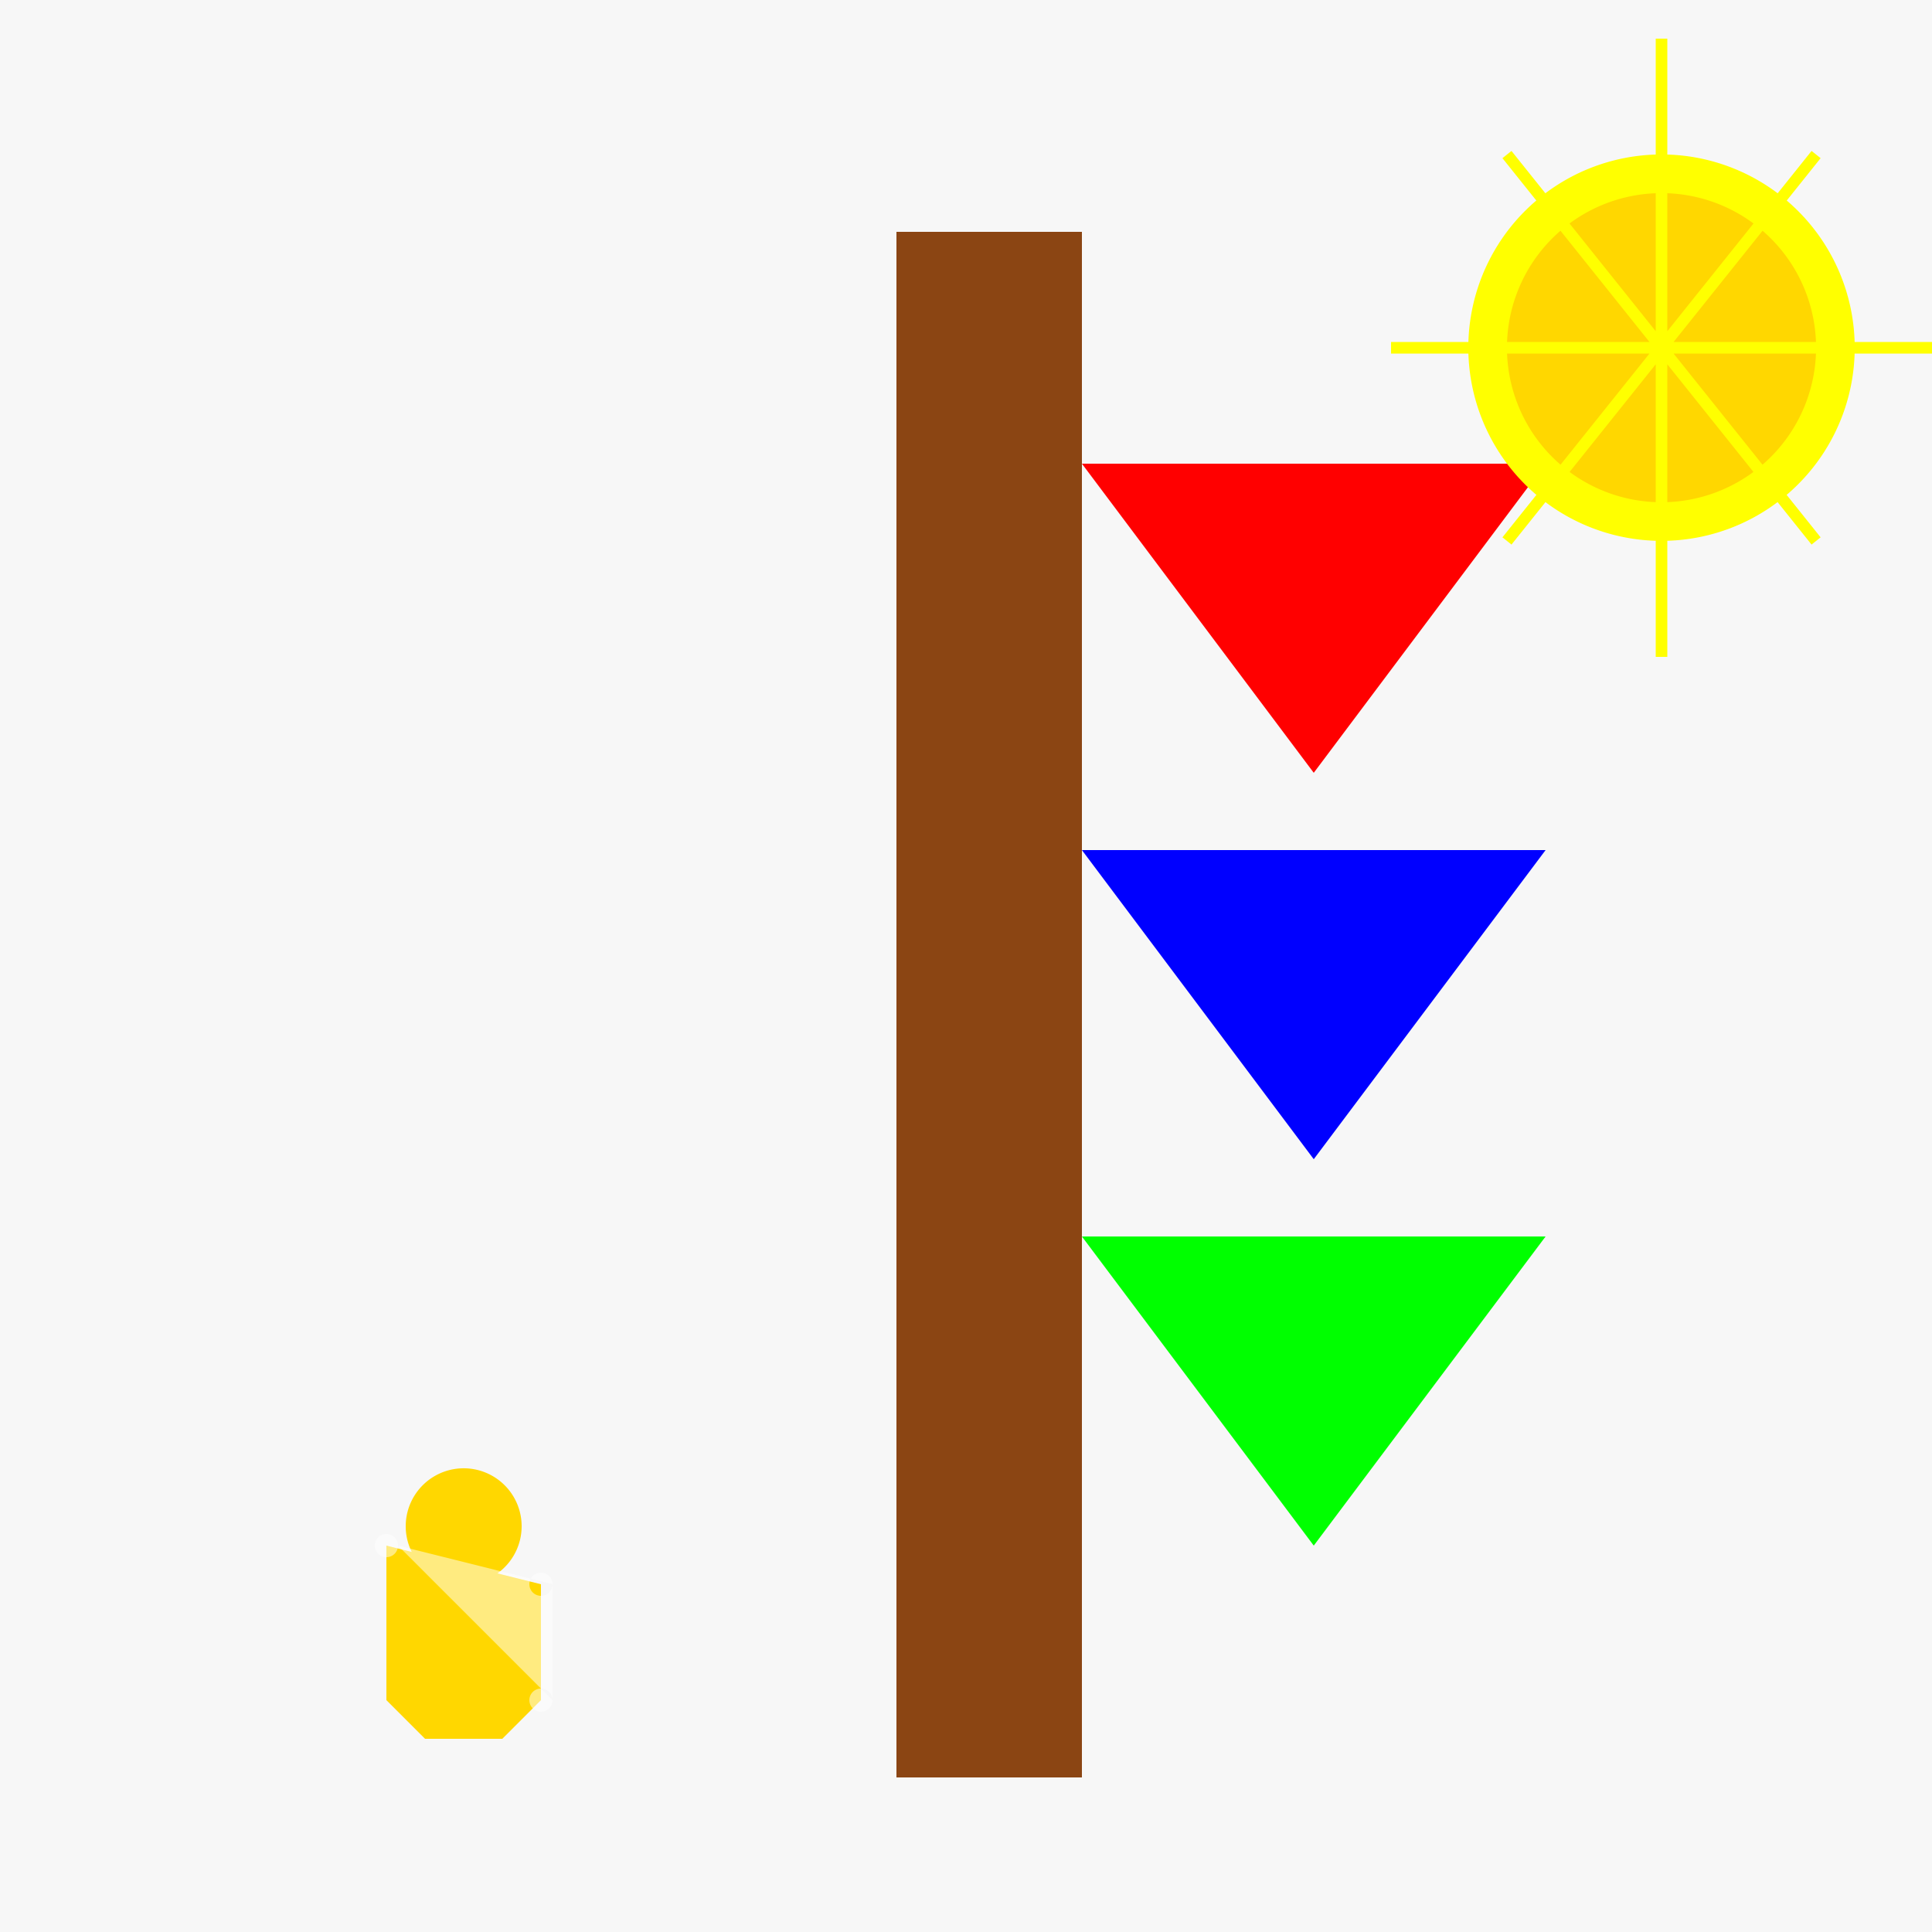 <!--

Generated by DrawGPT.
Free, open source, AI generated images in SVG, PNG, and HTML Canvas format.
https://drawgpt.ai

Created: 2023-09-27T01:33:47.949Z
Link: https://drawgpt.ai/prompt/79283/

-->
<svg xmlns="http://www.w3.org/2000/svg" xmlns:xlink="http://www.w3.org/1999/xlink" width="500" height="500"><defs/><g><rect fill="#F7F7F7" stroke="none" x="0" y="0" width="512" height="512"/><rect fill="#8B4513" stroke="none" x="232" y="60" width="48" height="400"/><path fill="#FF0000" stroke="none" paint-order="stroke fill markers" d=" M 280 120 L 400 120 L 340 200"/><path fill="#0000FF" stroke="none" paint-order="stroke fill markers" d=" M 280 220 L 400 220 L 340 300"/><path fill="#00FF00" stroke="none" paint-order="stroke fill markers" d=" M 280 320 L 400 320 L 340 400"/><path fill="#FFD700" stroke="none" paint-order="stroke fill markers" d=" M 100 400 L 100 440 L 110 450 L 130 450 L 140 440 L 140 410 L 100 400"/><path fill="#FFD700" stroke="none" paint-order="stroke fill markers" d=" M 135 395 A 15 15 0 1 1 135 394.985"/><path fill="rgb(255,255,255)" stroke="none" paint-order="stroke fill markers" d=" M 103 400 A 3 3 0 1 1 103 399.997 L 143 440 A 3 3 0 1 1 143 439.997 L 143 410 A 3 3 0 1 1 143 409.997" fill-opacity="0.5"/><path fill="#FFFF00" stroke="none" paint-order="stroke fill markers" d=" M 480 90 A 50 50 0 1 1 480 89.95"/><path fill="#FFD700" stroke="none" paint-order="stroke fill markers" d=" M 470 90 A 40 40 0 1 1 470 89.96"/><path fill="none" stroke="#FFFF00" paint-order="fill stroke markers" d=" M 430 10 L 430 170 M 360 90 L 500 90 M 390 40 L 470 140 M 470 40 L 390 140" stroke-miterlimit="10" stroke-width="3" stroke-dasharray=""/></g></svg>
